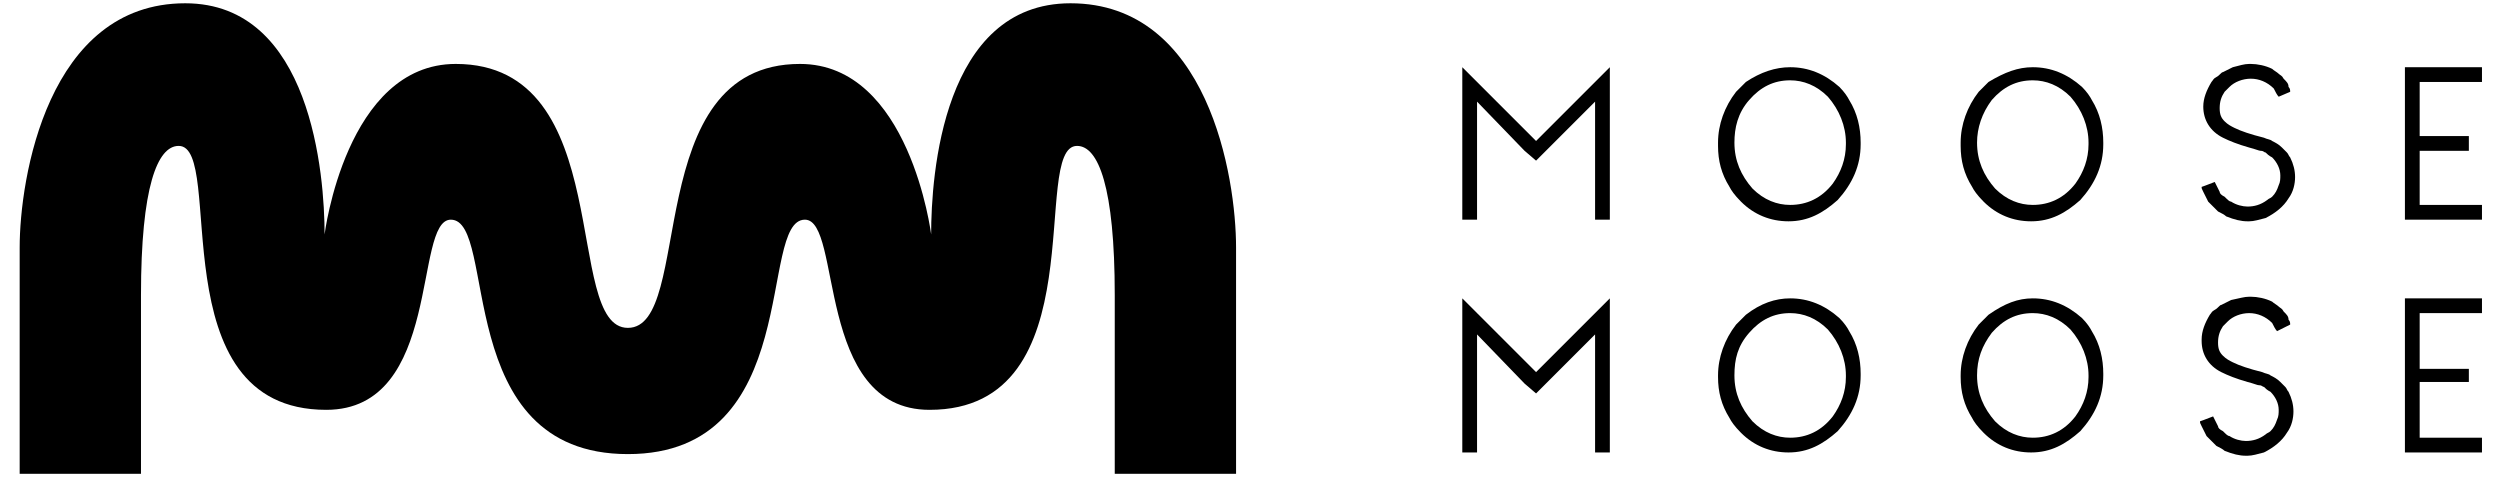 <?xml version="1.0" encoding="utf-8"?>
<!-- Generator: Adobe Illustrator 19.2.0, SVG Export Plug-In . SVG Version: 6.00 Build 0)  -->
<svg version="1.1" id="Laag_1" xmlns="http://www.w3.org/2000/svg" xmlns:xlink="http://www.w3.org/1999/xlink" x="0px" y="0px"
	 viewBox="0 0 152.5 29.1" style="enable-background:new 0 0 152.5 29.1;" xml:space="preserve">
<title>logo</title>
<g>
	<g>
		<g>
			<polygon points="97.3,5 93.7,8.6 90.1,5 89.2,4.1 89.2,5.3 89.2,13.4 90.1,13.4 90.1,6.2 93,9.2 93.7,9.8 94.3,9.2 97.3,6.2 
				97.3,13.4 98.2,13.4 98.2,5.3 98.2,4.1 			"/>
			<path d="M109.2,4.1L109.2,4.1c1.1,0,2.1,0.4,3,1.2c0.3,0.3,0.5,0.6,0.6,0.8c0.5,0.8,0.7,1.7,0.7,2.6v0.1c0,1.3-0.5,2.4-1.4,3.4
				c-0.9,0.8-1.8,1.3-3,1.3c-1.1,0-2.1-0.4-2.9-1.2c-0.4-0.4-0.6-0.7-0.7-0.9c-0.5-0.8-0.7-1.6-0.7-2.5V8.7c0-1.1,0.4-2.2,1.1-3.1
				c0.3-0.3,0.5-0.5,0.6-0.6C107.4,4.4,108.3,4.1,109.2,4.1z M105.8,8.7L105.8,8.7c0,1.1,0.4,2,1.1,2.8c0.7,0.7,1.5,1,2.3,1
				c1,0,1.9-0.4,2.6-1.3c0.5-0.7,0.8-1.5,0.8-2.4V8.7c0-1-0.4-2-1.1-2.8c-0.7-0.7-1.5-1-2.3-1c-1,0-1.8,0.4-2.5,1.2
				C106,6.9,105.8,7.8,105.8,8.7z"/>
			<path d="M124,4.1L124,4.1c1.1,0,2.1,0.4,3,1.2c0.3,0.3,0.5,0.6,0.6,0.8c0.5,0.8,0.7,1.7,0.7,2.6v0.1c0,1.3-0.5,2.4-1.4,3.4
				c-0.9,0.8-1.8,1.3-3,1.3c-1.1,0-2.1-0.4-2.9-1.2c-0.4-0.4-0.6-0.7-0.7-0.9c-0.5-0.8-0.7-1.6-0.7-2.5V8.7c0-1.1,0.4-2.2,1.1-3.1
				c0.3-0.3,0.5-0.5,0.6-0.6C122.3,4.4,123.1,4.1,124,4.1z M120.6,8.7L120.6,8.7c0,1.1,0.4,2,1.1,2.8c0.7,0.7,1.5,1,2.3,1
				c1,0,1.9-0.4,2.6-1.3c0.5-0.7,0.8-1.5,0.8-2.4V8.7c0-1-0.4-2-1.1-2.8c-0.7-0.7-1.5-1-2.3-1c-1,0-1.8,0.4-2.5,1.2
				C120.9,6.9,120.6,7.8,120.6,8.7z"/>
			<path d="M137.2,3.9h0.1c0.4,0,0.9,0.1,1.3,0.3c0.1,0.1,0.3,0.2,0.4,0.3c0.1,0.1,0.2,0.1,0.3,0.3c0.2,0.2,0.3,0.3,0.3,0.5
				c0.1,0.1,0.1,0.2,0.1,0.3v0L139,5.9c-0.1-0.1-0.2-0.3-0.3-0.5c-0.4-0.4-0.9-0.6-1.4-0.6h0c-0.5,0-1,0.2-1.3,0.5
				c-0.1,0.1-0.2,0.2-0.3,0.3c-0.2,0.3-0.3,0.6-0.3,1c0,0.4,0.1,0.6,0.3,0.8c0.2,0.2,0.4,0.3,0.6,0.4c0.4,0.2,1,0.4,1.8,0.6
				c0.2,0.1,0.4,0.1,0.5,0.2c0.2,0.1,0.4,0.2,0.6,0.4c0.1,0.1,0.2,0.2,0.3,0.3c0.1,0.1,0.1,0.2,0.2,0.3c0.2,0.4,0.3,0.8,0.3,1.2v0
				l0,0l0,0v0c0,0.4-0.1,0.9-0.4,1.3c-0.3,0.5-0.8,0.9-1.4,1.2c-0.4,0.1-0.7,0.2-1,0.2h-0.1c-0.4,0-0.8-0.1-1.3-0.3
				c-0.1-0.1-0.3-0.2-0.5-0.3c-0.2-0.2-0.4-0.4-0.6-0.6c-0.1-0.2-0.2-0.4-0.3-0.6c-0.1-0.2-0.1-0.2-0.1-0.3c0,0,0.3-0.1,0.8-0.3
				c0.1,0.2,0.2,0.4,0.3,0.6c0,0.1,0.1,0.2,0.3,0.3c0.2,0.2,0.3,0.3,0.4,0.3c0.3,0.2,0.7,0.3,1,0.3h0c0.4,0,0.8-0.1,1.2-0.4
				c0.1-0.1,0.2-0.1,0.3-0.2c0.2-0.2,0.3-0.4,0.4-0.7c0.1-0.2,0.1-0.4,0.1-0.6v0c0-0.4-0.2-0.8-0.5-1.1c-0.2-0.1-0.3-0.2-0.4-0.3
				c-0.1,0-0.1-0.1-0.3-0.1c-0.1,0-0.3-0.1-0.7-0.2c-0.7-0.2-1.2-0.4-1.6-0.6c-0.8-0.4-1.2-1.1-1.2-1.9V6.5c0-0.5,0.2-1,0.5-1.5
				c0.1-0.1,0.1-0.2,0.3-0.3c0.2-0.1,0.3-0.3,0.4-0.3c0.2-0.1,0.4-0.2,0.6-0.3C136.6,4,136.9,3.9,137.2,3.9z"/>
			<path d="M109.2,18.2L109.2,18.2c1.1,0,2.1,0.4,3,1.2c0.3,0.3,0.5,0.6,0.6,0.8c0.5,0.8,0.7,1.7,0.7,2.6v0.1c0,1.3-0.5,2.4-1.4,3.4
				c-0.9,0.8-1.8,1.3-3,1.3c-1.1,0-2.1-0.4-2.9-1.2c-0.4-0.4-0.6-0.7-0.7-0.9c-0.5-0.8-0.7-1.6-0.7-2.5v-0.1c0-1.1,0.4-2.2,1.1-3.1
				c0.3-0.3,0.5-0.5,0.6-0.6C107.4,18.5,108.3,18.2,109.2,18.2z M105.8,22.9L105.8,22.9c0,1.1,0.4,2,1.1,2.8c0.7,0.7,1.5,1,2.3,1
				c1,0,1.9-0.4,2.6-1.3c0.5-0.7,0.8-1.5,0.8-2.4v-0.1c0-1-0.4-2-1.1-2.8c-0.7-0.7-1.5-1-2.3-1c-1,0-1.8,0.4-2.5,1.2
				C106,21.1,105.8,21.9,105.8,22.9z"/>
			<path d="M124,18.2L124,18.2c1.1,0,2.1,0.4,3,1.2c0.3,0.3,0.5,0.6,0.6,0.8c0.5,0.8,0.7,1.7,0.7,2.6v0.1c0,1.3-0.5,2.4-1.4,3.4
				c-0.9,0.8-1.8,1.3-3,1.3c-1.1,0-2.1-0.4-2.9-1.2c-0.4-0.4-0.6-0.7-0.7-0.9c-0.5-0.8-0.7-1.6-0.7-2.5v-0.1c0-1.1,0.4-2.2,1.1-3.1
				c0.3-0.3,0.5-0.5,0.6-0.6C122.3,18.5,123.1,18.2,124,18.2z M120.6,22.9L120.6,22.9c0,1.1,0.4,2,1.1,2.8c0.7,0.7,1.5,1,2.3,1
				c1,0,1.9-0.4,2.6-1.3c0.5-0.7,0.8-1.5,0.8-2.4v-0.1c0-1-0.4-2-1.1-2.8c-0.7-0.7-1.5-1-2.3-1c-1,0-1.8,0.4-2.5,1.2
				C120.9,21.1,120.6,21.9,120.6,22.9z"/>
			<path d="M137.2,18.1h0.1c0.4,0,0.9,0.1,1.3,0.3c0.1,0.1,0.3,0.2,0.4,0.3c0.1,0.1,0.2,0.1,0.3,0.3c0.2,0.2,0.3,0.3,0.3,0.5
				c0.1,0.1,0.1,0.2,0.1,0.3v0l-0.8,0.4c-0.1-0.1-0.2-0.3-0.3-0.5c-0.4-0.4-0.9-0.6-1.4-0.6h0c-0.5,0-1,0.2-1.3,0.5
				c-0.1,0.1-0.2,0.2-0.3,0.3c-0.2,0.3-0.3,0.6-0.3,1c0,0.4,0.1,0.6,0.3,0.8c0.2,0.2,0.4,0.3,0.6,0.4c0.4,0.2,1,0.4,1.8,0.6
				c0.2,0.1,0.4,0.1,0.5,0.2c0.2,0.1,0.4,0.2,0.6,0.4c0.1,0.1,0.2,0.2,0.3,0.3c0.1,0.1,0.1,0.2,0.2,0.3c0.2,0.4,0.3,0.8,0.3,1.2v0
				l0,0l0,0v0c0,0.4-0.1,0.9-0.4,1.3c-0.3,0.5-0.8,0.9-1.4,1.2c-0.4,0.1-0.7,0.2-1,0.2h-0.1c-0.4,0-0.8-0.1-1.3-0.3
				c-0.1-0.1-0.3-0.2-0.5-0.3c-0.2-0.2-0.4-0.4-0.6-0.6c-0.1-0.2-0.2-0.4-0.3-0.6c-0.1-0.2-0.1-0.2-0.1-0.3c0,0,0.3-0.1,0.8-0.3
				c0.1,0.2,0.2,0.4,0.3,0.6c0,0.1,0.1,0.2,0.3,0.3c0.2,0.2,0.3,0.3,0.4,0.3c0.3,0.2,0.7,0.3,1,0.3h0c0.4,0,0.8-0.1,1.2-0.4
				c0.1-0.1,0.2-0.1,0.3-0.2c0.2-0.2,0.3-0.4,0.4-0.7c0.1-0.2,0.1-0.4,0.1-0.6v0c0-0.4-0.2-0.8-0.5-1.1c-0.2-0.1-0.3-0.2-0.4-0.3
				c-0.1,0-0.1-0.1-0.3-0.1c-0.1,0-0.3-0.1-0.7-0.2c-0.7-0.2-1.2-0.4-1.6-0.6c-0.8-0.4-1.2-1.1-1.2-1.9v-0.1c0-0.5,0.2-1,0.5-1.5
				c0.1-0.1,0.1-0.2,0.3-0.3c0.2-0.1,0.3-0.3,0.4-0.3c0.2-0.1,0.4-0.2,0.6-0.3C136.6,18.2,136.9,18.1,137.2,18.1z"/>
			<polygon points="147.6,5 147.6,8.3 150.6,8.3 150.6,9.2 147.6,9.2 147.6,12.5 151.4,12.5 151.4,13.4 146.7,13.4 146.7,4.1 
				151.4,4.1 151.4,5 			"/>
			<polygon points="147.6,19.1 147.6,22.5 150.6,22.5 150.6,23.3 147.6,23.3 147.6,26.7 151.4,26.7 151.4,27.6 146.7,27.6 
				146.7,18.2 151.4,18.2 151.4,19.1 			"/>
			<polygon points="97.3,19.1 93.7,22.7 90.1,19.1 89.2,18.2 89.2,19.5 89.2,27.6 90.1,27.6 90.1,20.4 93,23.4 93.7,24 94.3,23.4 
				97.3,20.4 97.3,27.6 98.2,27.6 98.2,19.5 98.2,18.2 			"/>
		</g>
	</g>
	<g>
		<path d="M65.3,0.2c-7.8,0-8.5,10.5-8.5,14.1c0,0-1.3-10.4-8-10.4c-9.8,0-6.4,16.1-10.5,16.1c-4,0-0.6-16.1-10.5-16.1
			c-6.7,0-8,10.4-8,10.4c0-3.6-0.8-14.1-8.5-14.1C2.9,0.2,1.2,10.9,1.2,15.1s0,13.8,0,13.8h7.4c0,0,0-7.1,0-10.9
			c0-6.6,1-9.1,2.3-9.1c2.9,0-1.3,16.1,9,16.1c7.1,0,5.3-11.6,7.6-11.6c2.9,0,0,14.3,10.8,14.3s7.9-14.3,10.8-14.3
			c2.3,0,0.6,11.6,7.6,11.6c10.3,0,6.1-16.1,9-16.1c1.3,0,2.3,2.5,2.3,9.1c0,3.8,0,10.9,0,10.9h7.4c0,0,0-9.5,0-13.8
			S73.7,0.2,65.3,0.2z"/>
	</g>
</g>
</svg>
